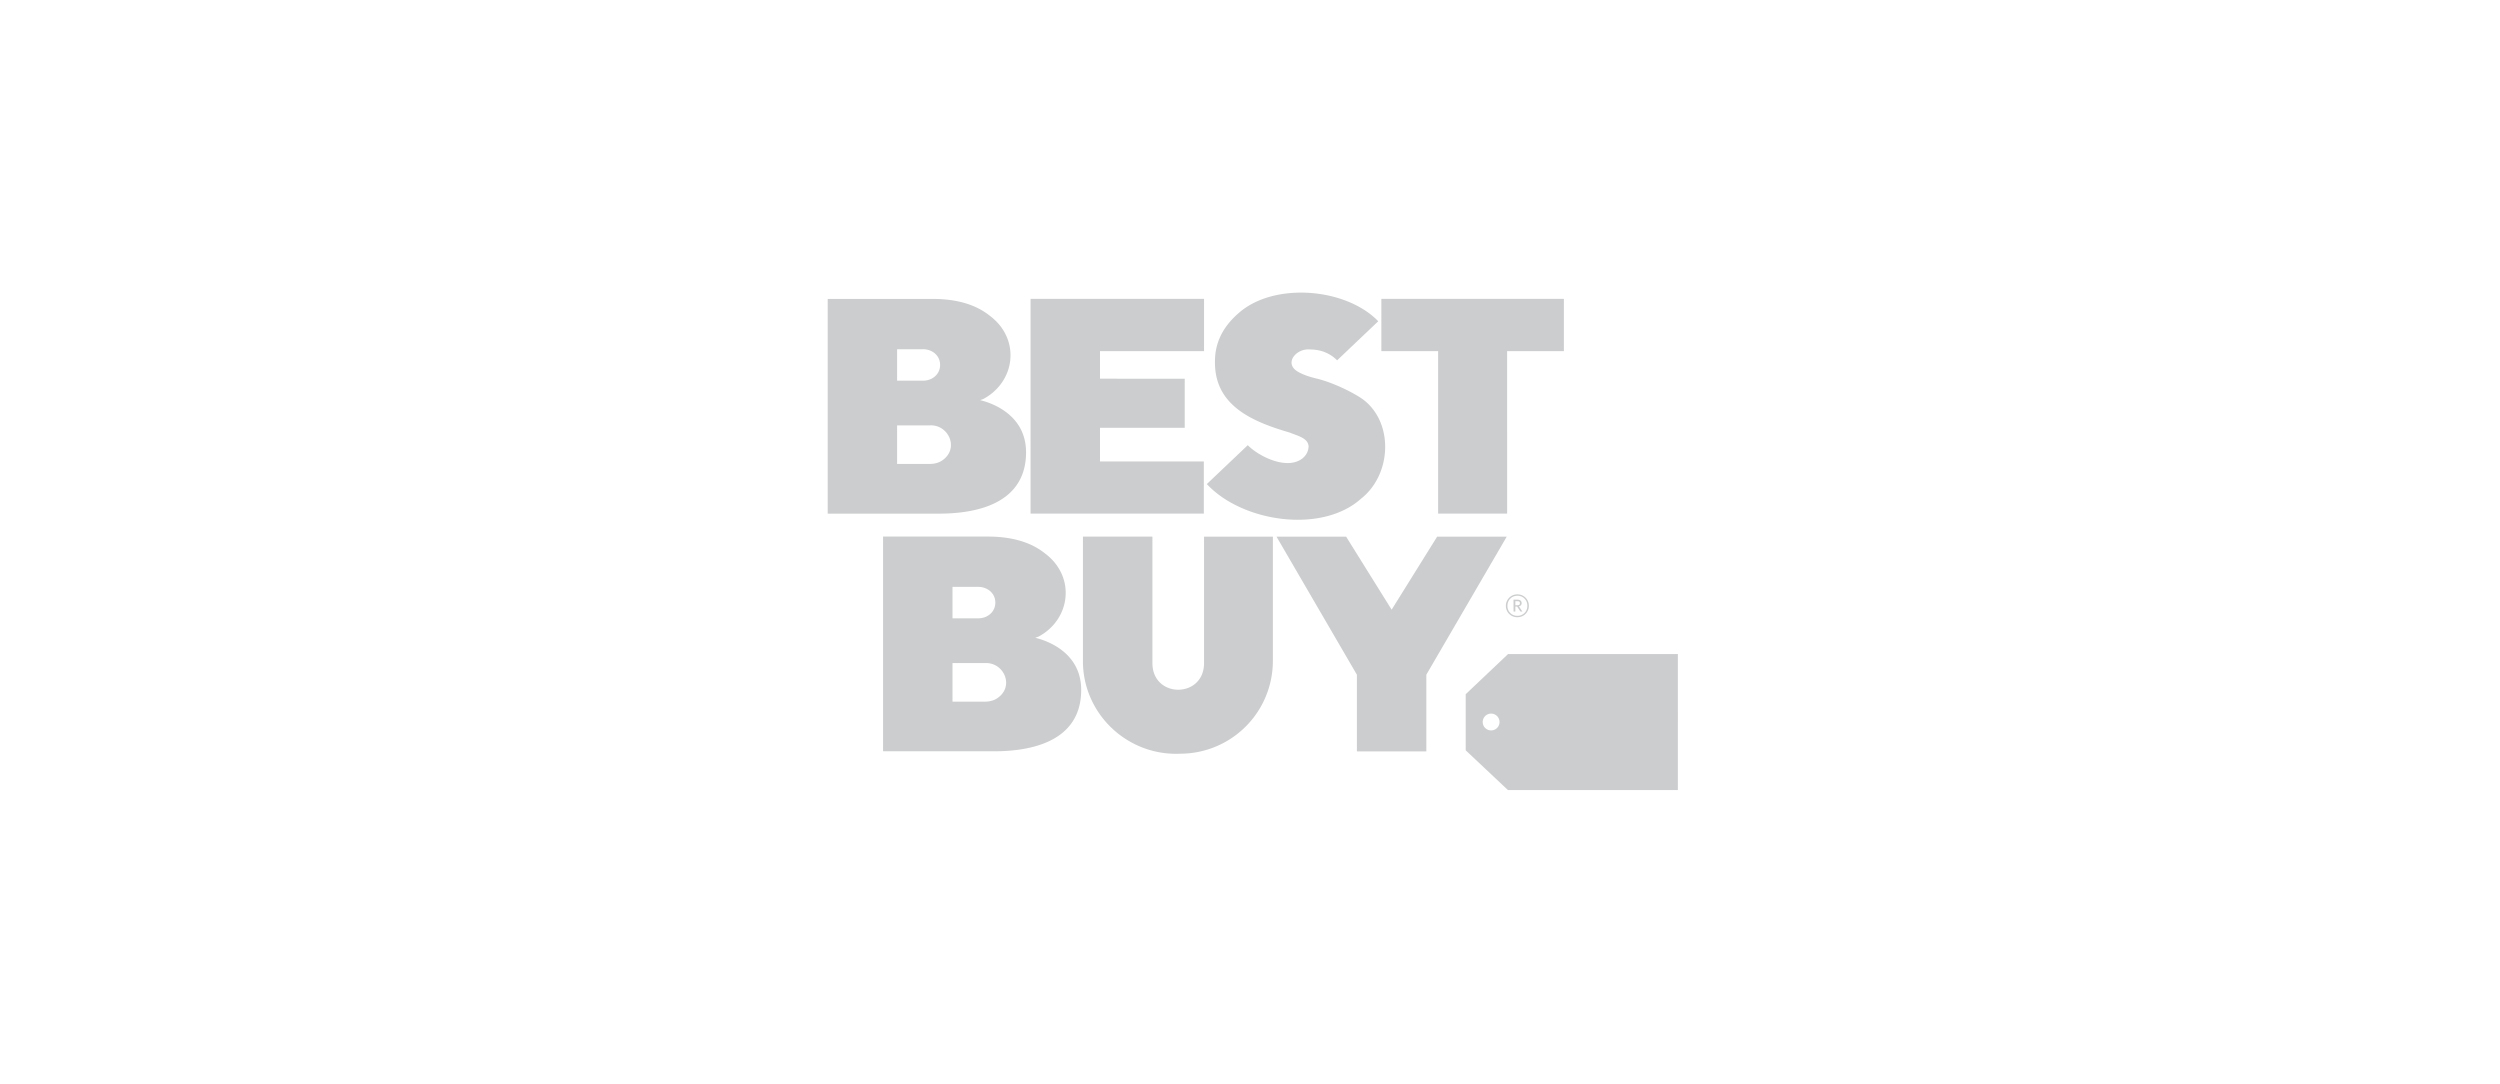 <svg width="196" height="85" fill="none" xmlns="http://www.w3.org/2000/svg"><g clip-path="url(#a)" fill="#CCCDCE"><path fill-rule="evenodd" clip-rule="evenodd" d="M131.545 51.28H118.23l-3.319 3.145v4.4l3.315 3.119h13.319V51.28Zm-14.641 5.984a.656.656 0 0 0 .659-.658.662.662 0 0 0-.659-.659.657.657 0 0 0-.659.659c0 .365.294.658.659.658Z"/><path d="M118.06 47.498c0-.497.399-.901.901-.901.51 0 .901.4.901.897a.887.887 0 0 1-.901.896.886.886 0 0 1-.901-.892Zm1.683-.004a.76.76 0 0 0-.782-.787c-.446 0-.778.336-.778.79a.76.76 0 0 0 .778.783.763.763 0 0 0 .782-.786Zm-1.084-.48h.302c.204 0 .336.089.336.271v.005c0 .14-.09.216-.217.242l.272.412h-.149l-.259-.39h-.14v.39h-.141l-.004-.93Zm.306.437c.132 0 .196-.05.196-.157v-.004c0-.12-.068-.158-.196-.158h-.161v.32h.161ZM76.839 31.37l.26-.093c2.516-1.352 2.945-4.697.492-6.528-1.096-.876-2.588-1.314-4.483-1.314h-8.216V40.27h8.7c2.231 0 6.851-.417 6.851-4.816-.004-3.361-3.523-4.054-3.604-4.084Zm-6.507-3.99h2.007c.739-.018 1.372.5 1.364 1.232.008.735-.63 1.25-1.365 1.232h-2.005v-2.465Zm3.749 8.55c-.315.298-.71.442-1.181.442h-2.568V33.35h2.563c1.394-.077 2.24 1.615 1.186 2.58Zm7.085 14.072.259-.093c2.516-1.352 2.945-4.697.493-6.528-1.097-.876-2.593-1.314-4.484-1.314h-8.202v16.835h8.683c2.23 0 6.85-.417 6.85-4.816 0-3.361-3.519-4.05-3.6-4.084Zm-6.49-3.99h1.989c.74-.018 1.373.5 1.368 1.232.005.735-.629 1.25-1.368 1.232h-1.989V46.01Zm3.731 8.555c-.314.297-.71.442-1.181.442h-2.55v-3.022h2.55c1.39-.077 2.236 1.615 1.181 2.58ZM94.38 36.18H86.24v-2.64h6.643v-3.85H86.24v-2.159h8.156v-4.1h-13.6v16.833h13.583V36.18Zm13.919-12.75v4.097h4.449v12.737h5.411V27.527h4.449V23.43h-14.309Z"/><path d="M102.144 35.913c-1.19.99-3.434-.107-4.318-1.012l-3.213 3.052.204.204c2.852 2.813 8.865 3.65 11.891.939 2.482-1.96 2.563-6.171-.017-7.9-.973-.621-2.295-1.216-3.387-1.497-.557-.127-1.122-.31-1.5-.531-1.211-.65-.183-1.883.905-1.768 1.101 0 1.772.493 2.121.85l3.221-3.06-.059-.068c-2.597-2.593-8.177-2.988-10.889-.57-1.232 1.067-1.849 2.325-1.849 3.762-.068 3.544 3.04 4.772 5.878 5.605.604.255 1.394.413 1.462 1.05-.004.37-.153.684-.45.944ZM94.396 52.07c-.08 2.673-3.965 2.673-4.046 0v-10h-5.448v9.745c-.013 4.148 3.484 7.455 7.615 7.276a7.273 7.273 0 0 0 7.276-7.276v-9.74h-5.397v9.995Zm14.709-4.271-3.57-5.725h-5.457l6.303 10.825v6.01h5.444v-6.014l6.303-10.82h-5.457l-3.566 5.724Z"/></g><defs><clipPath id="a"><path fill="#fff" transform="translate(64 22.5)" d="M0 0h68v40H0z"/></clipPath></defs></svg>